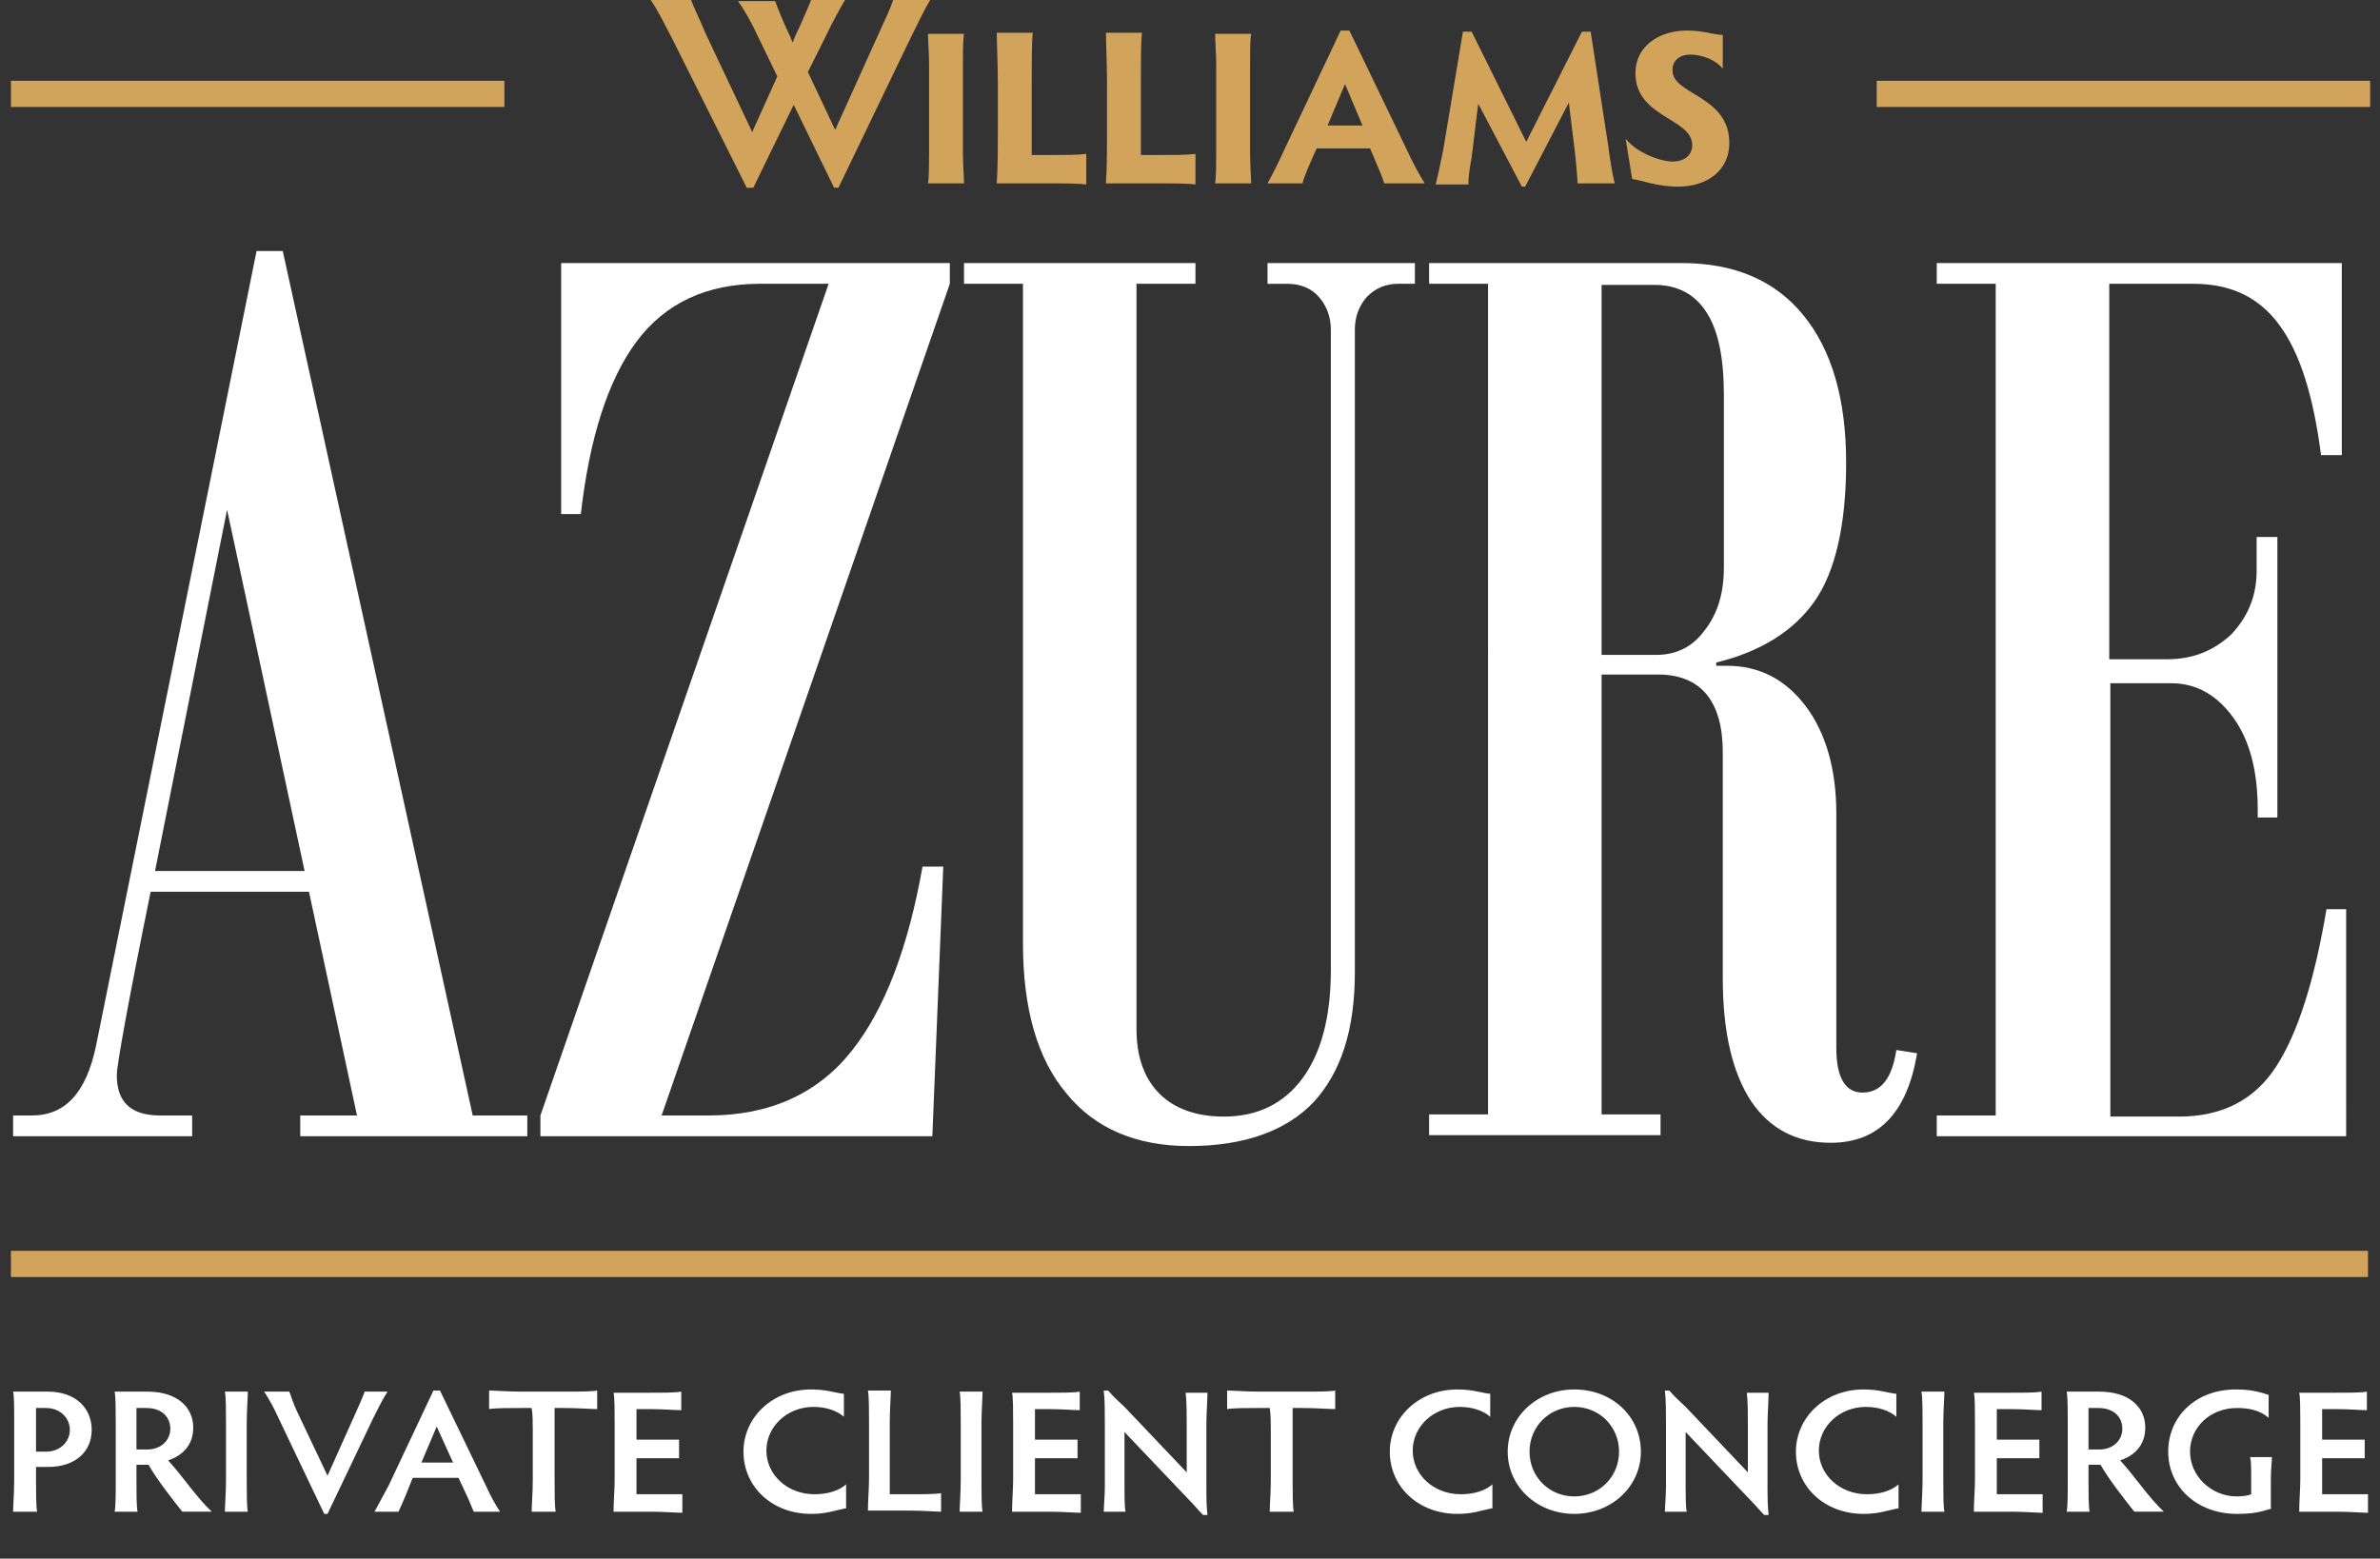 <?xml version="1.0" encoding="utf-8"?>
<!-- Generator: Adobe Illustrator 25.4.1, SVG Export Plug-In . SVG Version: 6.00 Build 0)  -->
<svg version="1.1" id="Layer_1" xmlns="http://www.w3.org/2000/svg" xmlns:xlink="http://www.w3.org/1999/xlink" x="0px" y="0px"
	 viewBox="0 0 218 142.8" style="enable-background:new 0 0 218 142.8;" xml:space="preserve">
<rect x="0" y="0" width="218" height="142.8" fill="#333333" stroke="none"/>
<style type="text/css">
	.st0{fill:#D2A35B;}
	.st1{fill:#FFFFFF;}
</style>
<g>
	<rect x="1" y="7.4" class="st0" width="45.2" height="2.4"/>
</g>
<g>
	<rect x="171.9" y="7.4" class="st0" width="45.2" height="2.4"/>
</g>
<g>
	<g>
		<g>
			<path class="st1" d="M48.3,104.1H27.5v-1.9h5.2l-4.4-20.5H13.8c-2.1,10.3-3.1,15.9-3.1,16.8c0,2.5,1.3,3.7,4,3.7h2.9v1.9H1.2
				v-1.9h1.7c3.1,0,5-2.1,5.9-6.4L23.5,23h2.4l17.4,79.2h5V104.1z M27.9,79.8l-7.1-33.1l-6.6,33.1H27.9z"/>
		</g>
		<g>
			<path class="st1" d="M87,26l-26.4,76.2h4.3c5.6,0,10-2,13.1-5.9c3.1-3.9,5.2-9.6,6.5-16.9h1.9l-1,24.7H49.5v-1.9L75.9,26h-6.3
				c-4.9,0-8.7,1.8-11.3,5.3c-2.6,3.5-4.3,8.8-5.1,15.8h-1.8v-23H87V26z"/>
		</g>
		<g>
			<path class="st1" d="M129.9,26h-1.8c-1.2,0-2.1,0.4-2.9,1.2c-0.7,0.8-1.1,1.8-1.1,3v58.9c0,5.3-1.3,9.2-3.8,11.9
				c-2.5,2.6-6.3,4-11.4,4c-4.8,0-8.6-1.6-11.2-4.8c-2.7-3.2-4-7.8-4-13.8V26h-5.4v-1.9h21.2V26h-5.4v68.3c0,2.5,0.7,4.5,2.1,5.9
				c1.4,1.4,3.4,2.1,5.9,2.1c3.1,0,5.5-1.2,7.2-3.5c1.7-2.3,2.6-5.6,2.6-9.9V30.2c0-1.2-0.4-2.2-1.1-3c-0.7-0.8-1.7-1.2-2.9-1.2
				h-1.8v-1.9h13.5V26z"/>
		</g>
		<g>
			<path class="st1" d="M175.6,96.5c-0.9,5.4-3.5,8.2-7.9,8.2c-3.2,0-5.6-1.3-7.3-3.8c-1.7-2.6-2.6-6.3-2.6-11.3V68.9
				c0-2.3-0.5-4.1-1.5-5.3s-2.5-1.8-4.4-1.8h-5.2v40.3h5.4v1.9h-21.2v-1.9h5.4V26h-5.4v-1.9H154c4.9,0,8.6,1.6,11.2,4.8
				c2.6,3.2,3.9,7.7,3.9,13.5c0,5.7-1,10-2.9,12.7c-1.9,2.7-4.9,4.6-9,5.6V61h1c2.9,0,5.3,1.2,7.2,3.7c1.8,2.4,2.8,5.7,2.8,9.8v21.5
				c0,2.7,0.8,4.1,2.4,4.1c1.7,0,2.7-1.3,3.1-3.9L175.6,96.5z M157.9,52V36.2c0-3.4-0.5-5.9-1.6-7.6c-1.1-1.7-2.7-2.5-4.8-2.5h-4.8
				V60h5c1.8,0,3.3-0.7,4.4-2.2C157.3,56.3,157.9,54.4,157.9,52z"/>
		</g>
		<g>
			<path class="st1" d="M214.8,104.1h-37.4v-1.9h5.4V26h-5.4v-1.9h37.1v17.6h-1.9c-0.7-5.4-1.9-9.3-3.8-11.9
				c-1.9-2.6-4.5-3.8-7.9-3.8h-7.7v34.4h5.3c2.4,0,4.3-0.8,5.9-2.3c1.5-1.6,2.3-3.5,2.3-5.8v-3.1h1.9v25.7h-1.8v-0.7
				c0-3.5-0.7-6.3-2.2-8.4c-1.5-2.1-3.4-3.2-5.7-3.2h-5.6v39.7h6.3c3.9,0,6.9-1.5,8.9-4.6c2-3.1,3.5-7.9,4.6-14.4h1.8V104.1z"/>
		</g>
	</g>
</g>
<g>
	<g>
		<path class="st1" d="M3.3,135.6c0,1.1,0,2.4,0.1,2.9H1.2c0-0.5,0.1-1.8,0.1-2.9v-5.5c0-1.1,0-2.2-0.1-2.6h3.2c2.5,0,4,1.5,4,3.5
			c0,2-1.5,3.4-4,3.4H3.3V135.6z M3.3,133h0.9c1.4,0,2.2-1,2.2-2c0-1-0.8-2-2.2-2H3.3V133z"/>
	</g>
	<g>
		<path class="st1" d="M12.5,135.7c0,1.1,0,2.3,0.1,2.8h-2.1c0.1-0.5,0.1-1.7,0.1-2.8v-5.3c0-1.1,0-2.4-0.1-2.9h3
			c2.7,0,4.2,1.4,4.2,3.3c0,1.7-1.1,2.6-2.3,3c1.3,1.4,2.6,3.4,4,4.7h-2.7c-0.8-1-2.3-2.9-3.1-4.3c-0.2,0-0.3,0-0.4,0h-0.7V135.7z
			 M12.5,132.8h1c1.2,0,2.1-0.8,2.1-1.9c0-1-0.7-1.9-2.2-1.9h-0.9V132.8z"/>
	</g>
	<g>
		<path class="st1" d="M22.6,135.6c0,1.1,0,2.4,0.1,2.9h-2.1c0-0.5,0.1-1.8,0.1-2.9v-5.2c0-1.1,0-2.4-0.1-2.9h2.1
			c0,0.5-0.1,1.8-0.1,2.9V135.6z"/>
	</g>
	<g>
		<path class="st1" d="M30,135.2l2.6-5.8c0.3-0.7,0.6-1.3,0.8-1.9h2.1c-0.4,0.6-0.9,1.6-1.3,2.4l-4.2,8.8h-0.3l-4.2-8.8
			c-0.4-0.9-0.9-1.8-1.3-2.4h2.3c0.2,0.5,0.4,1.2,0.7,1.8L30,135.2z"/>
	</g>
	<g>
		<path class="st1" d="M43.4,138.5c-0.2-0.4-0.4-1-0.7-1.6l-0.7-1.5h-4.2l-0.6,1.5c-0.3,0.7-0.5,1.2-0.7,1.6h-2.2
			c0.4-0.7,0.8-1.5,1.3-2.4l4.1-8.7h0.6l4.2,8.7c0.4,0.9,0.9,1.8,1.3,2.4H43.4z M40,130.7l-1.4,3.3h2.9L40,130.7z"/>
	</g>
	<g>
		<path class="st1" d="M51.7,127.5c1.2,0,2.5,0,3-0.1v1.7c-0.5,0-1.8-0.1-3-0.1h-0.9c0,0.6,0,1.4,0,2.1v4.5c0,1.1,0,2.4,0.1,2.9
			h-2.2c0-0.5,0.1-1.8,0.1-2.9v-4.5c0-0.7,0-1.5-0.1-2.1h-0.9c-1.2,0-2.4,0-3,0.1v-1.7c0.5,0,1.8,0.1,3,0.1H51.7z"/>
	</g>
	<g>
		<path class="st1" d="M58.3,136.9h1.3c1.2,0,2.4,0,2.9,0v1.7c-0.5,0-1.7-0.1-2.9-0.1h-3.4c0-0.9,0.1-2.1,0.1-2.9v-5.2
			c0-1.1,0-2.4-0.1-2.8h3.3c1.2,0,2.4,0,2.9-0.1v1.7c-0.5,0-1.7-0.1-2.9-0.1h-1.2v2.8h1.1c1.2,0,2.2,0,2.8,0v1.7c-0.5,0-1.6,0-2.8,0
			h-1.1V136.9z"/>
	</g>
	<g>
		<path class="st1" d="M77.4,138.2c-1,0.2-1.7,0.5-3.1,0.5c-3.6,0-6.2-2.5-6.2-5.7c0-3.1,2.6-5.7,6.2-5.7c1.4,0,2.1,0.3,3,0.4v2.1
			c-0.7-0.6-1.7-0.9-2.8-0.9c-2.4,0-4.3,1.8-4.3,4c0,2.2,1.9,4,4.4,4c1.2,0,2.2-0.3,2.9-0.9V138.2z"/>
	</g>
	<g>
		<path class="st1" d="M81.5,136.9h1.9c1.2,0,2.3,0,2.8-0.1v1.7c-0.5,0-1.6-0.1-2.8-0.1h-3.9c0-0.9,0.1-2.1,0.1-2.9v-5.2
			c0-1.1,0-2.4-0.1-2.9h2.1c0,0.5-0.1,1.8-0.1,2.9V136.9z"/>
	</g>
	<g>
		<path class="st1" d="M89.9,135.6c0,1.1,0,2.4,0.1,2.9h-2.1c0-0.5,0.1-1.8,0.1-2.9v-5.2c0-1.1,0-2.4-0.1-2.9h2.1
			c0,0.5-0.1,1.8-0.1,2.9V135.6z"/>
	</g>
	<g>
		<path class="st1" d="M94.8,136.9h1.3c1.2,0,2.4,0,2.9,0v1.7c-0.5,0-1.7-0.1-2.9-0.1h-3.4c0-0.9,0.1-2.1,0.1-2.9v-5.2
			c0-1.1,0-2.4-0.1-2.8H96c1.2,0,2.4,0,2.9-0.1v1.7c-0.5,0-1.7-0.1-2.9-0.1h-1.2v2.8h1.1c1.2,0,2.2,0,2.8,0v1.7c-0.5,0-1.6,0-2.8,0
			h-1.1V136.9z"/>
	</g>
	<g>
		<path class="st1" d="M101.1,138.5c0-0.4,0.1-1.5,0.1-2.3v-5.7c0-1,0-2.3-0.1-3.1h0.4c0.6,0.7,1,1,1.6,1.6l5.6,5.9v-4.4
			c0-0.9,0-2.2-0.1-2.9h2c0,0.7-0.1,2-0.1,2.9v5.9c0,0.7,0,1.5,0.1,2.4h-0.4c-0.5-0.5-0.8-0.9-1.4-1.5l-5.8-6.1l0,5
			c0,0.8,0,1.9,0.1,2.3H101.1z"/>
	</g>
	<g>
		<path class="st1" d="M119.3,127.5c1.2,0,2.5,0,3-0.1v1.7c-0.5,0-1.8-0.1-3-0.1h-0.9c0,0.6,0,1.4,0,2.1v4.5c0,1.1,0,2.4,0.1,2.9
			h-2.2c0-0.5,0.1-1.8,0.1-2.9v-4.5c0-0.7,0-1.5-0.1-2.1h-0.9c-1.2,0-2.4,0-3,0.1v-1.7c0.5,0,1.8,0.1,3,0.1H119.3z"/>
	</g>
	<g>
		<path class="st1" d="M136.6,138.2c-1,0.2-1.7,0.5-3.1,0.5c-3.6,0-6.2-2.5-6.2-5.7c0-3.1,2.6-5.7,6.2-5.7c1.4,0,2.1,0.3,3,0.4v2.1
			c-0.7-0.6-1.7-0.9-2.8-0.9c-2.4,0-4.3,1.8-4.3,4c0,2.2,1.9,4,4.4,4c1.2,0,2.2-0.3,2.9-0.9V138.2z"/>
	</g>
	<g>
		<path class="st1" d="M144.2,127.3c3.5,0,6.1,2.5,6.1,5.7s-2.7,5.7-6.1,5.7c-3.4,0-6.1-2.5-6.1-5.7S140.8,127.3,144.2,127.3z
			 M144.2,137.1c2.3,0,4.1-1.8,4.1-4.1s-1.8-4.1-4.1-4.1c-2.3,0-4.1,1.8-4.1,4.1S141.9,137.1,144.2,137.1z"/>
	</g>
	<g>
		<path class="st1" d="M152.5,138.5c0-0.4,0.1-1.5,0.1-2.3v-5.7c0-1,0-2.3-0.1-3.1h0.4c0.6,0.7,1,1,1.6,1.6l5.6,5.9v-4.4
			c0-0.9,0-2.2-0.1-2.9h2c0,0.7-0.1,2-0.1,2.9v5.9c0,0.7,0,1.5,0.1,2.4h-0.4c-0.5-0.5-0.8-0.9-1.4-1.5l-5.8-6.1l0,5
			c0,0.8,0,1.9,0.1,2.3H152.5z"/>
	</g>
	<g>
		<path class="st1" d="M173.8,138.2c-1,0.2-1.7,0.5-3.1,0.5c-3.6,0-6.2-2.5-6.2-5.7c0-3.1,2.6-5.7,6.2-5.7c1.4,0,2.1,0.3,3,0.4v2.1
			c-0.7-0.6-1.7-0.9-2.8-0.9c-2.4,0-4.3,1.8-4.3,4c0,2.2,1.9,4,4.4,4c1.2,0,2.2-0.3,2.9-0.9V138.2z"/>
	</g>
	<g>
		<path class="st1" d="M178,135.6c0,1.1,0,2.4,0.1,2.9h-2.1c0-0.5,0.1-1.8,0.1-2.9v-5.2c0-1.1,0-2.4-0.1-2.9h2.1
			c0,0.5-0.1,1.8-0.1,2.9V135.6z"/>
	</g>
	<g>
		<path class="st1" d="M182.9,136.9h1.3c1.2,0,2.4,0,2.9,0v1.7c-0.5,0-1.7-0.1-2.9-0.1h-3.4c0-0.9,0.1-2.1,0.1-2.9v-5.2
			c0-1.1,0-2.4-0.1-2.8h3.3c1.2,0,2.4,0,2.9-0.1v1.7c-0.5,0-1.7-0.1-2.9-0.1h-1.2v2.8h1.1c1.2,0,2.2,0,2.8,0v1.7c-0.5,0-1.6,0-2.8,0
			h-1.1V136.9z"/>
	</g>
	<g>
		<path class="st1" d="M191.3,135.7c0,1.1,0,2.3,0.1,2.8h-2.1c0.1-0.5,0.1-1.7,0.1-2.8v-5.3c0-1.1,0-2.4-0.1-2.9h3
			c2.7,0,4.2,1.4,4.2,3.3c0,1.7-1.1,2.6-2.3,3c1.3,1.4,2.6,3.4,4,4.7h-2.7c-0.8-1-2.3-2.9-3.1-4.3c-0.2,0-0.3,0-0.4,0h-0.7V135.7z
			 M191.3,132.8h1c1.2,0,2.1-0.8,2.1-1.9c0-1-0.7-1.9-2.2-1.9h-0.9V132.8z"/>
	</g>
	<g>
		<path class="st1" d="M208.1,138.2c-1,0.3-1.6,0.5-3.2,0.5c-3.7,0-6.3-2.5-6.3-5.7s2.5-5.7,6.2-5.7c1.3,0,2.1,0.2,3,0.5v2.1
			c-0.8-0.7-1.8-0.9-2.9-0.9c-2.5,0-4.3,1.8-4.3,4s1.9,4.1,4.3,4.1c0.6,0,1.1-0.1,1.3-0.2v-1.4c0-1.1,0-1.6-0.1-2h2
			c0,0.5-0.1,1-0.1,2.1V138.2z"/>
	</g>
	<g>
		<path class="st1" d="M212.7,136.9h1.3c1.2,0,2.4,0,2.9,0v1.7c-0.5,0-1.7-0.1-2.9-0.1h-3.4c0-0.9,0.1-2.1,0.1-2.9v-5.2
			c0-1.1,0-2.4-0.1-2.8h3.3c1.2,0,2.4,0,2.9-0.1v1.7c-0.5,0-1.7-0.1-2.9-0.1h-1.2v2.8h1.1c1.2,0,2.2,0,2.8,0v1.7c-0.5,0-1.6,0-2.8,0
			h-1.1V136.9z"/>
	</g>
</g>
<g>
	<g>
		<path class="st0" d="M94.5,14.2h1.4c1.8,0,2.8,0,3.6-0.1v2.8c-0.8-0.1-1.9-0.1-3.6-0.1h-4.6c0.1-1.4,0.1-3.5,0.1-4.7V7.7
			c0-1.8-0.1-3.9-0.1-4.7h3.3c-0.1,0.8-0.1,2.9-0.1,4.7V14.2z"/>
		<path class="st0" d="M68.4,17.2L61.6,3.6c-0.8-1.5-1.3-2.6-2-3.6h3.7c0.3,0.8,0.8,1.8,1.3,3l4.3,9.1L71.2,7l-1.6-3.3
			c-0.9-1.9-1.3-2.6-2-3.6H71c0.3,0.8,0.6,1.6,1.4,3.3l0.2,0.5l0.2-0.5C73.6,1.7,74,0.7,74.3,0h3.1c-0.4,0.7-1,1.7-1.9,3.6l-1.5,3
			l2.5,5.3l3.8-8.4c0.9-2,1.3-2.8,1.5-3.5h3.4c-0.6,1-1,1.9-1.9,3.7l-6.5,13.5h-0.4l-3.7-7.6l-3.7,7.6H68.4z"/>
		<path class="st0" d="M88.2,14c0,1,0.1,2.3,0.1,2.8H85c0.1-0.6,0.1-1.9,0.1-2.8V5.9c0-1-0.1-2.2-0.1-2.8h3.3
			c-0.1,0.6-0.1,1.8-0.1,2.8V14z"/>
		<path class="st0" d="M104.5,14.2h1.4c1.8,0,2.8,0,3.6-0.1v2.8c-0.8-0.1-1.9-0.1-3.6-0.1h-4.6c0.1-1.4,0.1-3.5,0.1-4.7V7.7
			c0-1.8-0.1-3.9-0.1-4.7h3.3c-0.1,0.8-0.1,2.9-0.1,4.7V14.2z"/>
		<path class="st0" d="M114.5,14c0,1,0.1,2.3,0.1,2.8h-3.3c0.1-0.6,0.1-1.9,0.1-2.8V5.9c0-1-0.1-2.2-0.1-2.8h3.3
			c-0.1,0.6-0.1,1.8-0.1,2.8V14z"/>
		<path class="st0" d="M126.8,16.8c-0.2-0.6-0.4-1.1-1.3-3.2h-4.9c-0.9,2-1.1,2.5-1.3,3.2h-3.2c0.5-0.9,1-1.9,1.5-3l5.2-11h0.8
			l5.3,11c0.5,1.1,1.1,2.2,1.6,3H126.8z M123.2,7.7l-1.6,3.8h3.2L123.2,7.7z"/>
		<path class="st0" d="M147.3,13.3c0.2,1.5,0.4,2.7,0.6,3.5h-3.4c0-0.5-0.1-1.2-0.2-2.5l-0.6-4.9l-4,7.7h-0.3l-4-7.6l-0.6,4.9
			c-0.2,1.1-0.3,1.8-0.3,2.5h-3c0.2-0.7,0.4-1.8,0.7-3.2L134,2.9h0.8l5,10.1l5.1-10.1h0.8L147.3,13.3z"/>
		<path class="st0" d="M158.4,13.1c0,2.5-2,4-4.7,4c-1.9,0-3.4-0.6-4.2-0.7l-0.6-3.7c1,1.3,3.2,2.1,4.3,2.1c1.1,0,1.8-0.6,1.8-1.5
			c0-2.5-5.2-2.5-5.2-6.6c0-2.5,2.2-3.9,4.7-3.9c1.6,0,2.5,0.4,3.3,0.4v3.1c-0.6-0.8-1.9-1.3-3-1.3c-0.9,0-1.6,0.5-1.6,1.4
			C153.1,8.7,158.4,8.7,158.4,13.1z"/>
	</g>
</g>
<g>
	<rect x="1" y="114.6" class="st0" width="215.9" height="2.4"/>
</g>
</svg>
